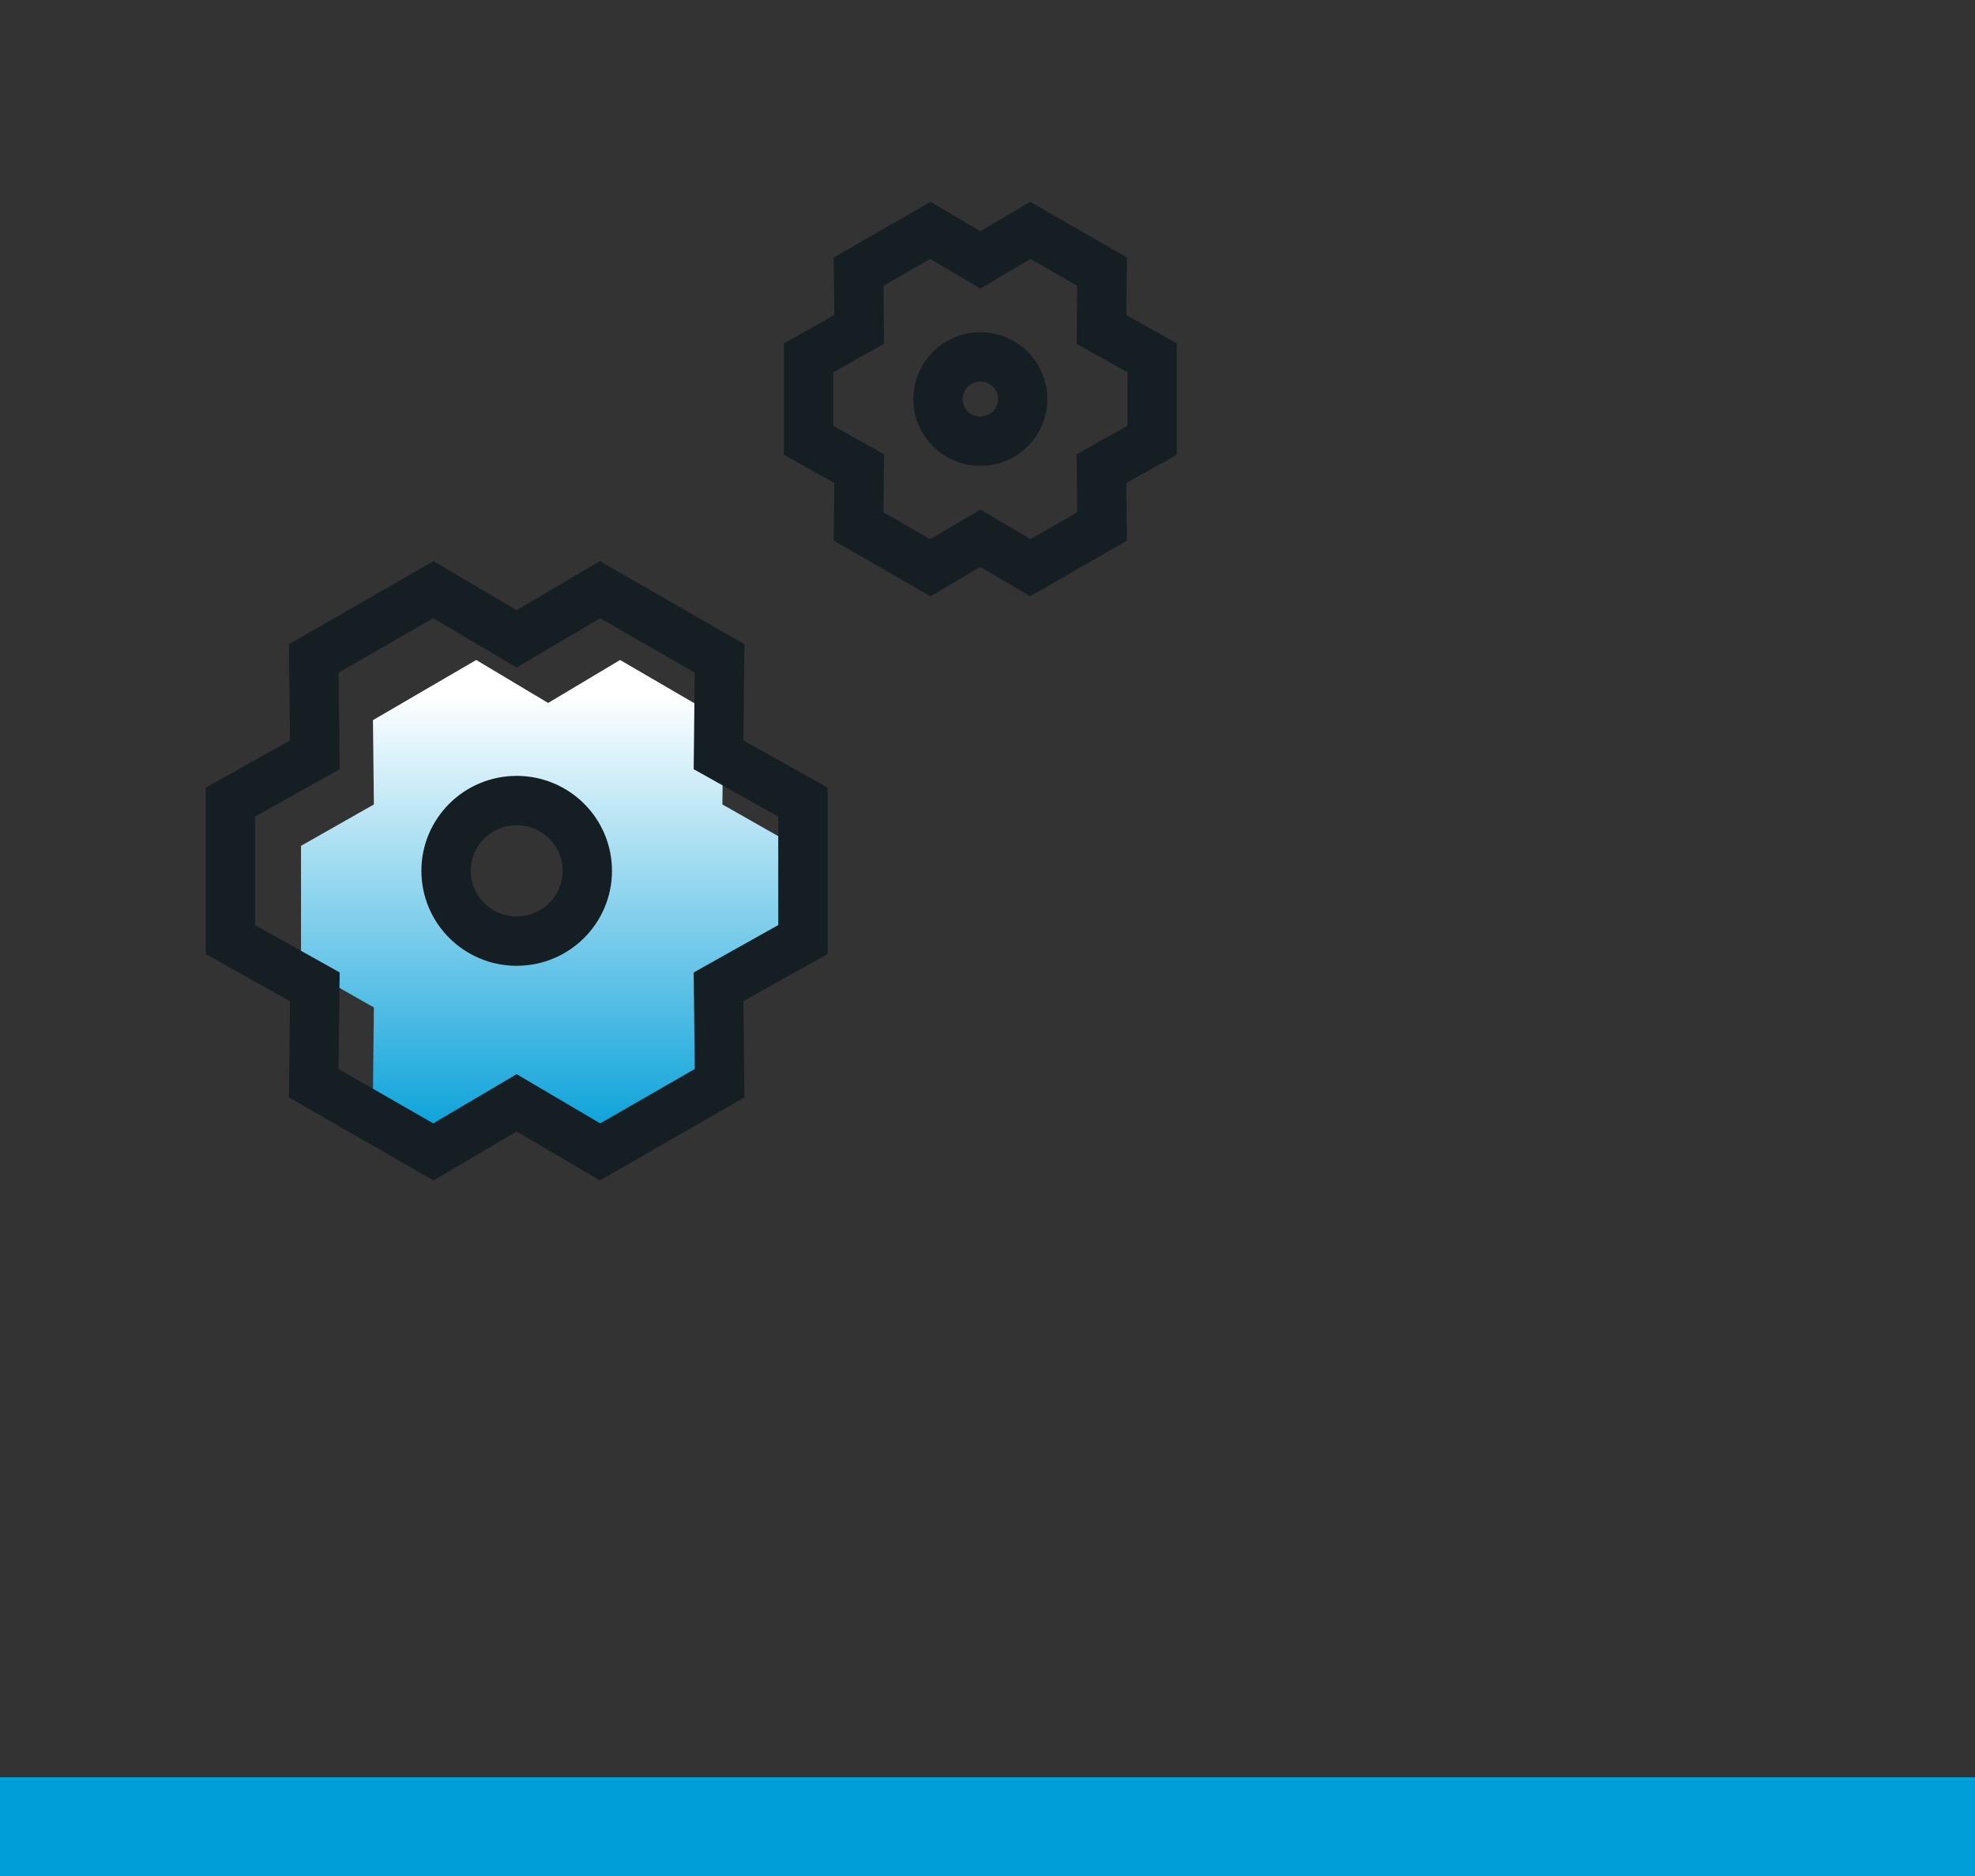<svg width="80" height="76" viewBox="0 0 80 76" fill="none" xmlns="http://www.w3.org/2000/svg">
<rect x="0" y="0" width="80" height="76" fill="#333333" stroke="none"/>
<path fill-rule="evenodd" clip-rule="evenodd" d="M32.213 34.266L29.262 32.59L29.299 29.173L25.117 26.737L22.203 28.478L19.289 26.737L15.107 29.174L15.144 32.59L12.193 34.266L12.193 39.138L15.144 40.814L15.107 44.23L19.289 46.667L22.203 44.926L25.117 46.667L29.299 44.23L29.262 40.814L32.213 39.138V34.266ZM23.789 35.279C23.789 36.851 22.508 38.126 20.929 38.126C19.349 38.126 18.069 36.851 18.069 35.279C18.069 33.706 19.349 32.431 20.929 32.431C22.508 32.431 23.789 33.706 23.789 35.279Z" fill="url(#paint0_linear_350_40565)"/>
<path fill-rule="evenodd" clip-rule="evenodd" d="M29.105 30.579L32.524 32.494L32.524 38.062L29.105 39.978L29.148 43.882L24.304 46.666L20.928 44.677L17.553 46.666L12.709 43.882L12.752 39.978L9.333 38.063L9.333 32.494L12.752 30.579L12.709 26.674L17.553 23.89L20.928 25.88L24.304 23.89L29.148 26.674L29.105 30.579Z" stroke="#151F23" stroke-width="2"/>
<path d="M20.929 38.126C22.508 38.126 23.789 36.851 23.789 35.279C23.789 33.706 22.508 32.432 20.929 32.432C19.349 32.432 18.069 33.706 18.069 35.279C18.069 36.851 19.349 38.126 20.929 38.126Z" stroke="#151F23" stroke-width="2"/>
<path fill-rule="evenodd" clip-rule="evenodd" d="M44.616 13.347L46.667 14.496L46.667 17.837L44.616 18.986L44.641 21.328L41.735 22.999L39.71 21.805L37.684 22.999L34.778 21.328L34.803 18.986L32.753 17.837L32.753 14.496L34.803 13.347L34.778 11.004L37.684 9.333L39.71 10.527L41.735 9.333L44.641 11.004L44.616 13.347Z" stroke="#151F23" stroke-width="2"/>
<path d="M39.71 17.875C40.657 17.875 41.426 17.11 41.426 16.166C41.426 15.223 40.657 14.458 39.71 14.458C38.762 14.458 37.994 15.223 37.994 16.166C37.994 17.11 38.762 17.875 39.71 17.875Z" stroke="#151F23" stroke-width="2"/>
<rect width="80" height="4" transform="translate(0 72)" fill="#009ED8"/>
<defs>
<linearGradient id="paint0_linear_350_40565" x1="22.918" y1="28.161" x2="22.918" y2="46.667" gradientUnits="userSpaceOnUse">
<stop stop-color="white"/>
<stop offset="1" stop-color="#009ED8"/>
</linearGradient>
</defs>
</svg>
